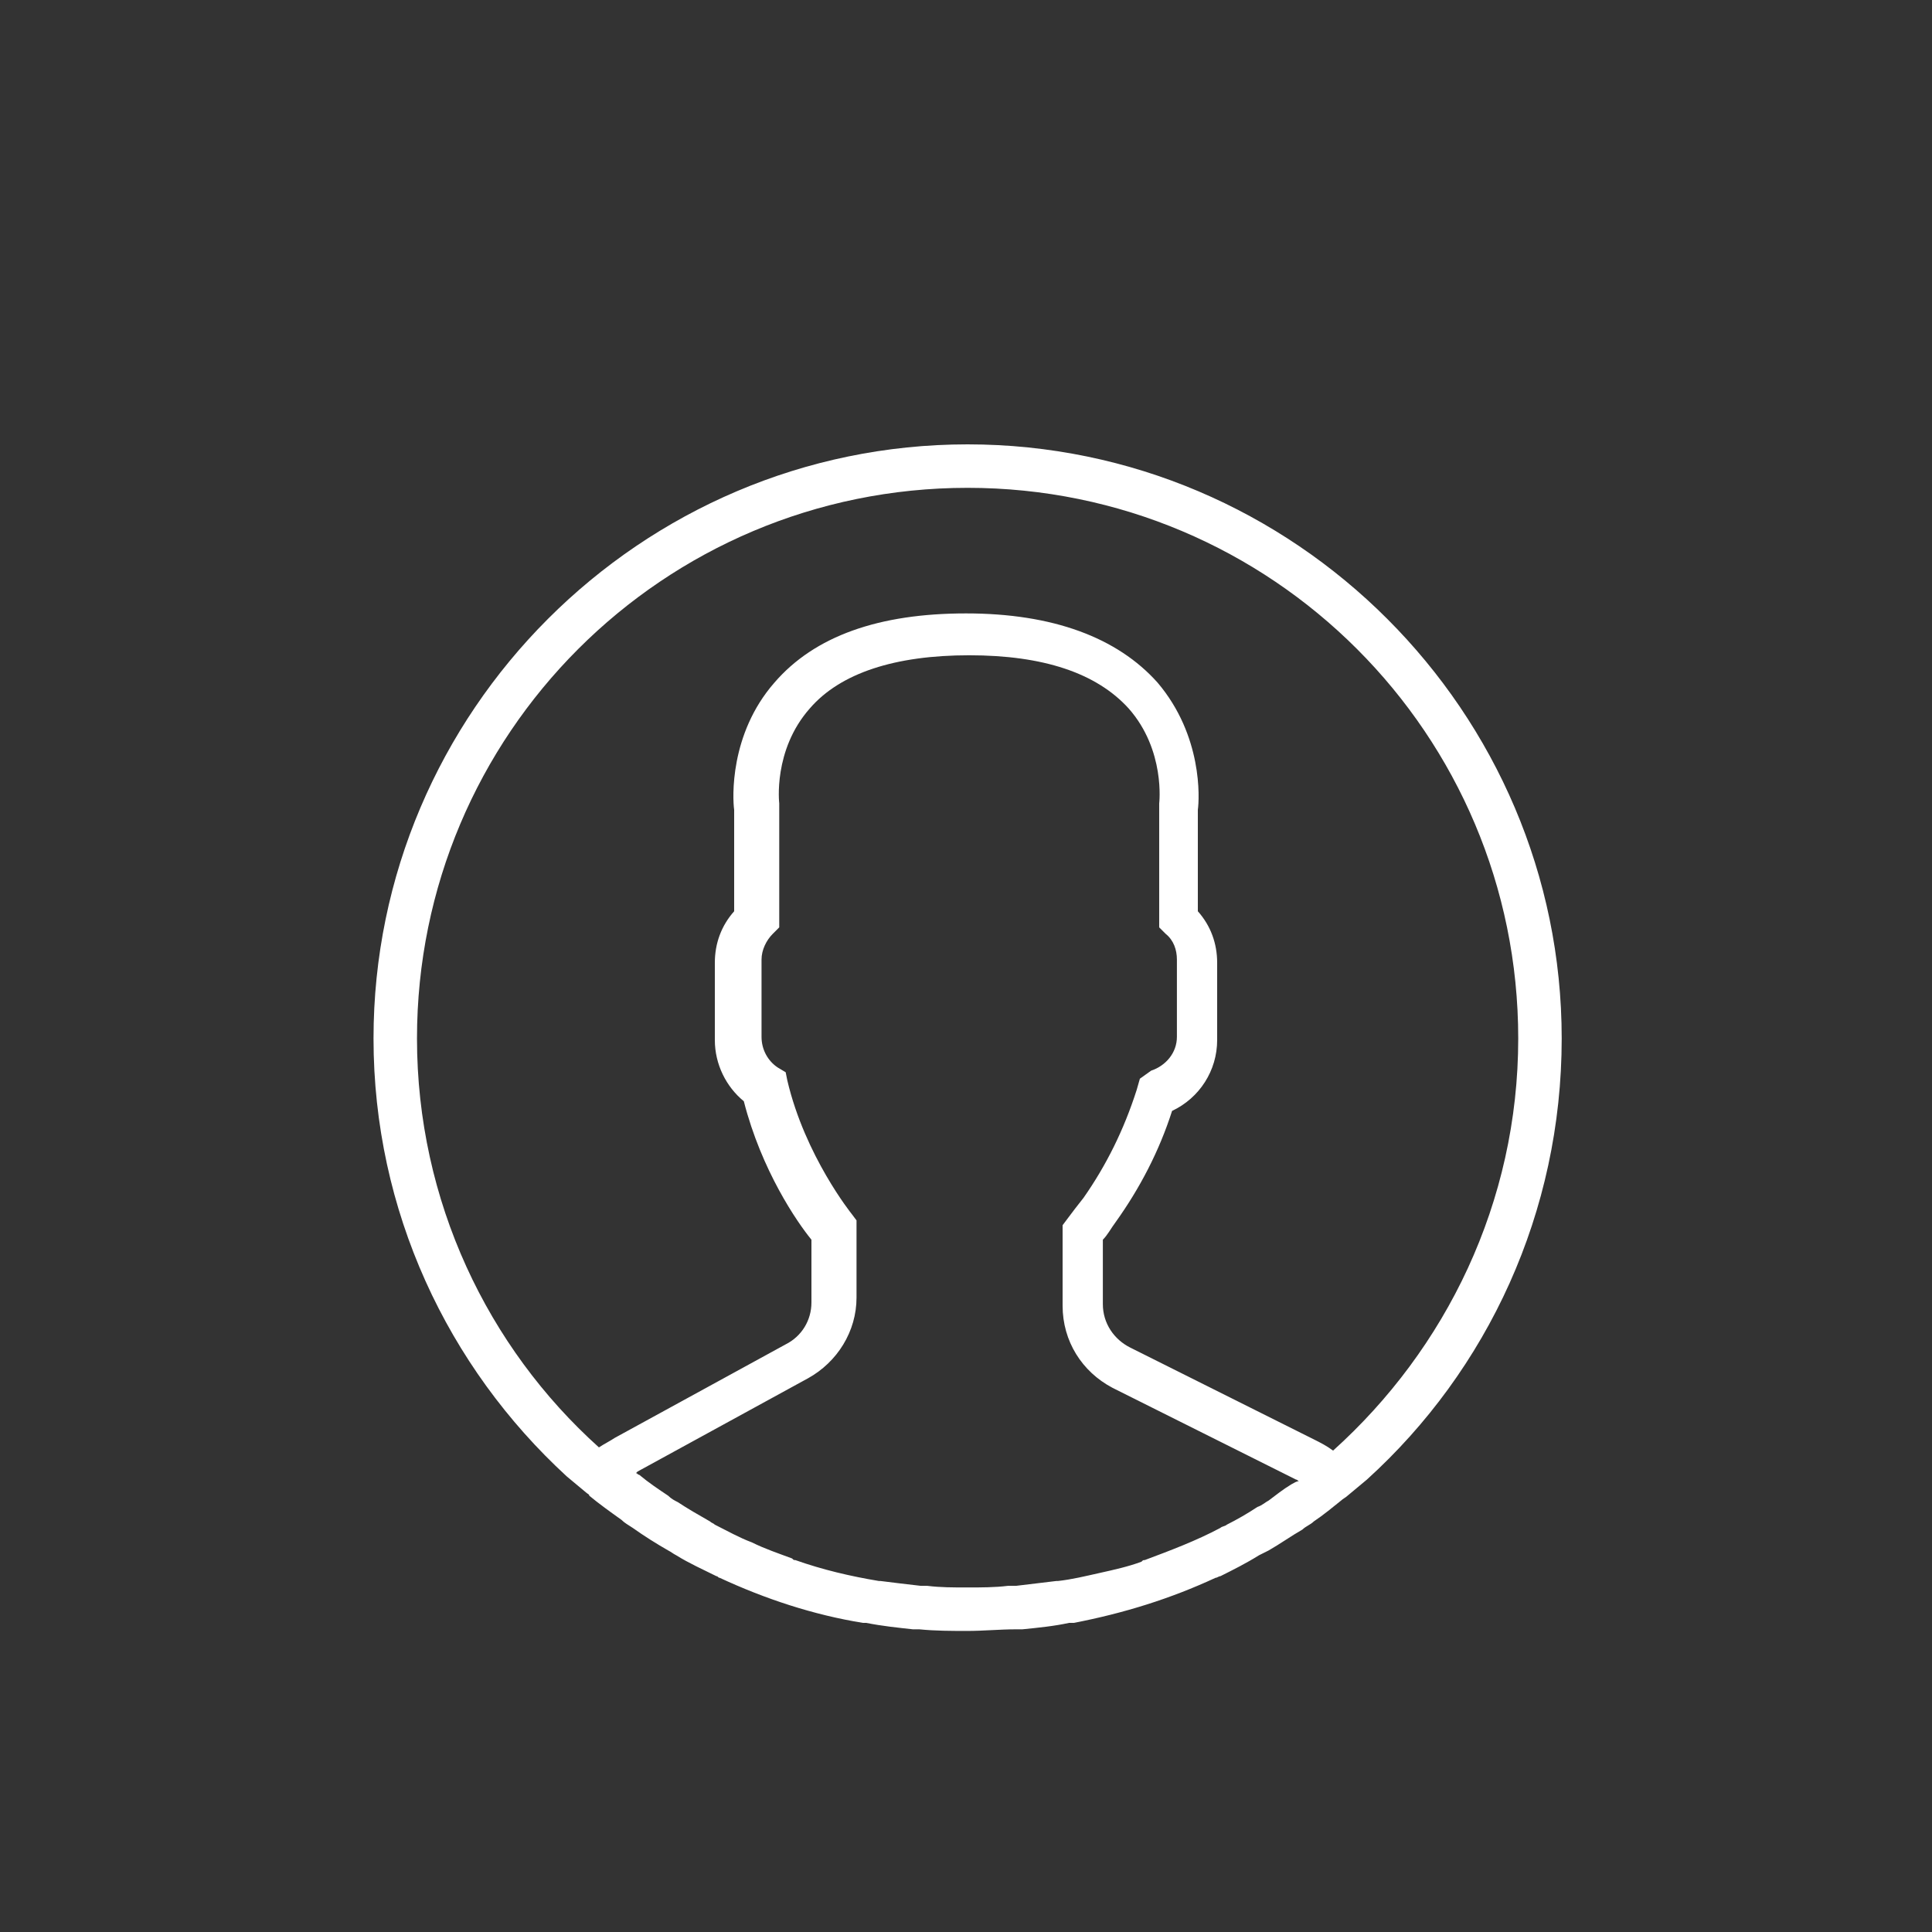 <?xml version="1.0" encoding="utf-8"?>
<!-- Generator: Adobe Illustrator 22.1.0, SVG Export Plug-In . SVG Version: 6.00 Build 0)  -->
<svg version="1.1" id="Layer_1" xmlns="http://www.w3.org/2000/svg" xmlns:xlink="http://www.w3.org/1999/xlink" x="0px" y="0px"
	 viewBox="0 0 120 120" style="enable-background:new 0 0 120 120;" xml:space="preserve">
<rect x="0" y="0" width="120" height="120" fill="#333333" stroke="none"/>
<style type="text/css">
	.st0{fill:#FFFFFF;}
</style>
<g>
	<path class="st0" d="M97,64.5c0-20.3-16.6-36.9-36.9-36.9S23.2,44.2,23.2,64.5c0,10.7,4.6,20.4,12,27.2l1.2,1
		c0.1,0.1,0.2,0.1,0.2,0.2c0.6,0.5,1.3,1,2,1.5c0.2,0.2,0.4,0.3,0.7,0.5c0.7,0.5,1.5,1,2.2,1.4c0.2,0.1,0.3,0.2,0.5,0.3
		c0.8,0.5,1.7,0.9,2.5,1.3c0.1,0,0.1,0.1,0.2,0.1c2.8,1.3,5.8,2.3,8.9,2.8h0.2c1,0.2,2,0.3,2.9,0.4h0.4c1,0.1,2,0.1,3,0.1
		s2-0.1,3-0.1h0.4c1-0.1,2-0.2,2.9-0.4h0.3c3.1-0.6,6-1.5,8.8-2.8c0.1,0,0.2-0.1,0.3-0.1c0.8-0.4,1.6-0.8,2.4-1.3
		c0.2-0.1,0.4-0.2,0.6-0.3c0.7-0.4,1.4-0.9,2.1-1.3c0.2-0.2,0.5-0.3,0.7-0.5c0.6-0.4,1.2-0.9,1.7-1.3c0.1-0.1,0.3-0.2,0.4-0.3l1.2-1
		C92.4,85.1,97,75.3,97,64.5L97,64.5z M25.9,64.5c0-18.9,15.3-34.2,34.2-34.2s34.2,15.3,34.2,34.2c0,10.2-4.5,19.3-11.5,25.6
		c-0.4-0.3-0.8-0.5-1.2-0.7l-11.4-5.7c-1-0.5-1.7-1.5-1.7-2.7v-4c0.3-0.3,0.5-0.7,0.8-1.1c1.5-2.1,2.7-4.4,3.5-6.9
		c1.7-0.8,2.8-2.5,2.8-4.4v-4.8c0-1.2-0.4-2.3-1.2-3.2v-6.3c0.1-0.7,0.3-4.6-2.5-7.9c-2.5-2.8-6.5-4.3-11.9-4.3s-9.4,1.4-11.9,4.3
		c-2.8,3.2-2.6,7.2-2.5,7.9v6.3c-0.8,0.9-1.2,2-1.2,3.2v4.8c0,1.5,0.7,2.9,1.8,3.8c1.1,4.3,3.3,7.5,4.2,8.6v3.9
		c0,1.1-0.6,2.1-1.6,2.6l-10.6,5.8c-0.3,0.2-0.7,0.4-1,0.6C30.3,83.7,25.9,74.6,25.9,64.5L25.9,64.5z M80.2,92.2
		c-0.5,0.3-1,0.7-1.4,1c-0.2,0.1-0.4,0.3-0.7,0.4c-0.6,0.4-1.3,0.8-1.9,1.1c-0.1,0.1-0.3,0.1-0.4,0.2c-1.5,0.8-3.1,1.4-4.7,2
		c-0.1,0-0.1,0-0.2,0.1c-0.8,0.3-1.7,0.5-2.6,0.7s-1.7,0.4-2.6,0.5h-0.1c-0.8,0.1-1.7,0.2-2.5,0.3c-0.2,0-0.3,0-0.5,0
		c-0.8,0.1-1.7,0.1-2.5,0.1c-0.9,0-1.7,0-2.5-0.1c-0.1,0-0.3,0-0.4,0c-0.9-0.1-1.7-0.2-2.5-0.3h-0.1c-1.8-0.3-3.5-0.7-5.2-1.3
		c-0.1,0-0.1,0-0.2-0.1c-0.8-0.3-1.7-0.6-2.5-1c-0.8-0.3-1.5-0.7-2.3-1.1c-0.1-0.1-0.2-0.1-0.3-0.2c-0.7-0.4-1.4-0.8-2-1.2
		c-0.2-0.1-0.4-0.2-0.6-0.4c-0.6-0.4-1.2-0.8-1.8-1.3c-0.1,0-0.1-0.1-0.2-0.1l0.1-0.1l10.6-5.8c1.8-1,3-2.9,3-5v-4.8l-0.3-0.4
		c0,0-2.9-3.6-4-8.3l-0.1-0.5l-0.5-0.3c-0.6-0.4-1-1.1-1-1.9v-4.8c0-0.6,0.3-1.2,0.7-1.6l0.4-0.4v-7.5v-0.2c0,0-0.4-3.3,1.9-5.9
		c1.9-2.2,5.3-3.3,9.9-3.3s7.9,1.1,9.9,3.3c2.3,2.6,1.9,5.9,1.9,5.9v7.7l0.4,0.4c0.5,0.4,0.7,1,0.7,1.6v4.8c0,1-0.7,1.8-1.6,2.1
		L70.8,67l-0.2,0.7c-0.8,2.5-1.9,4.7-3.3,6.7c-0.4,0.5-0.7,0.9-1,1.3L66,76.1v5c0,2.2,1.2,4.1,3.1,5.1l11.4,5.7
		c0.1,0,0.1,0.1,0.2,0.1C80.5,92,80.4,92.1,80.2,92.2L80.2,92.2z"/>
</g>
</svg>
